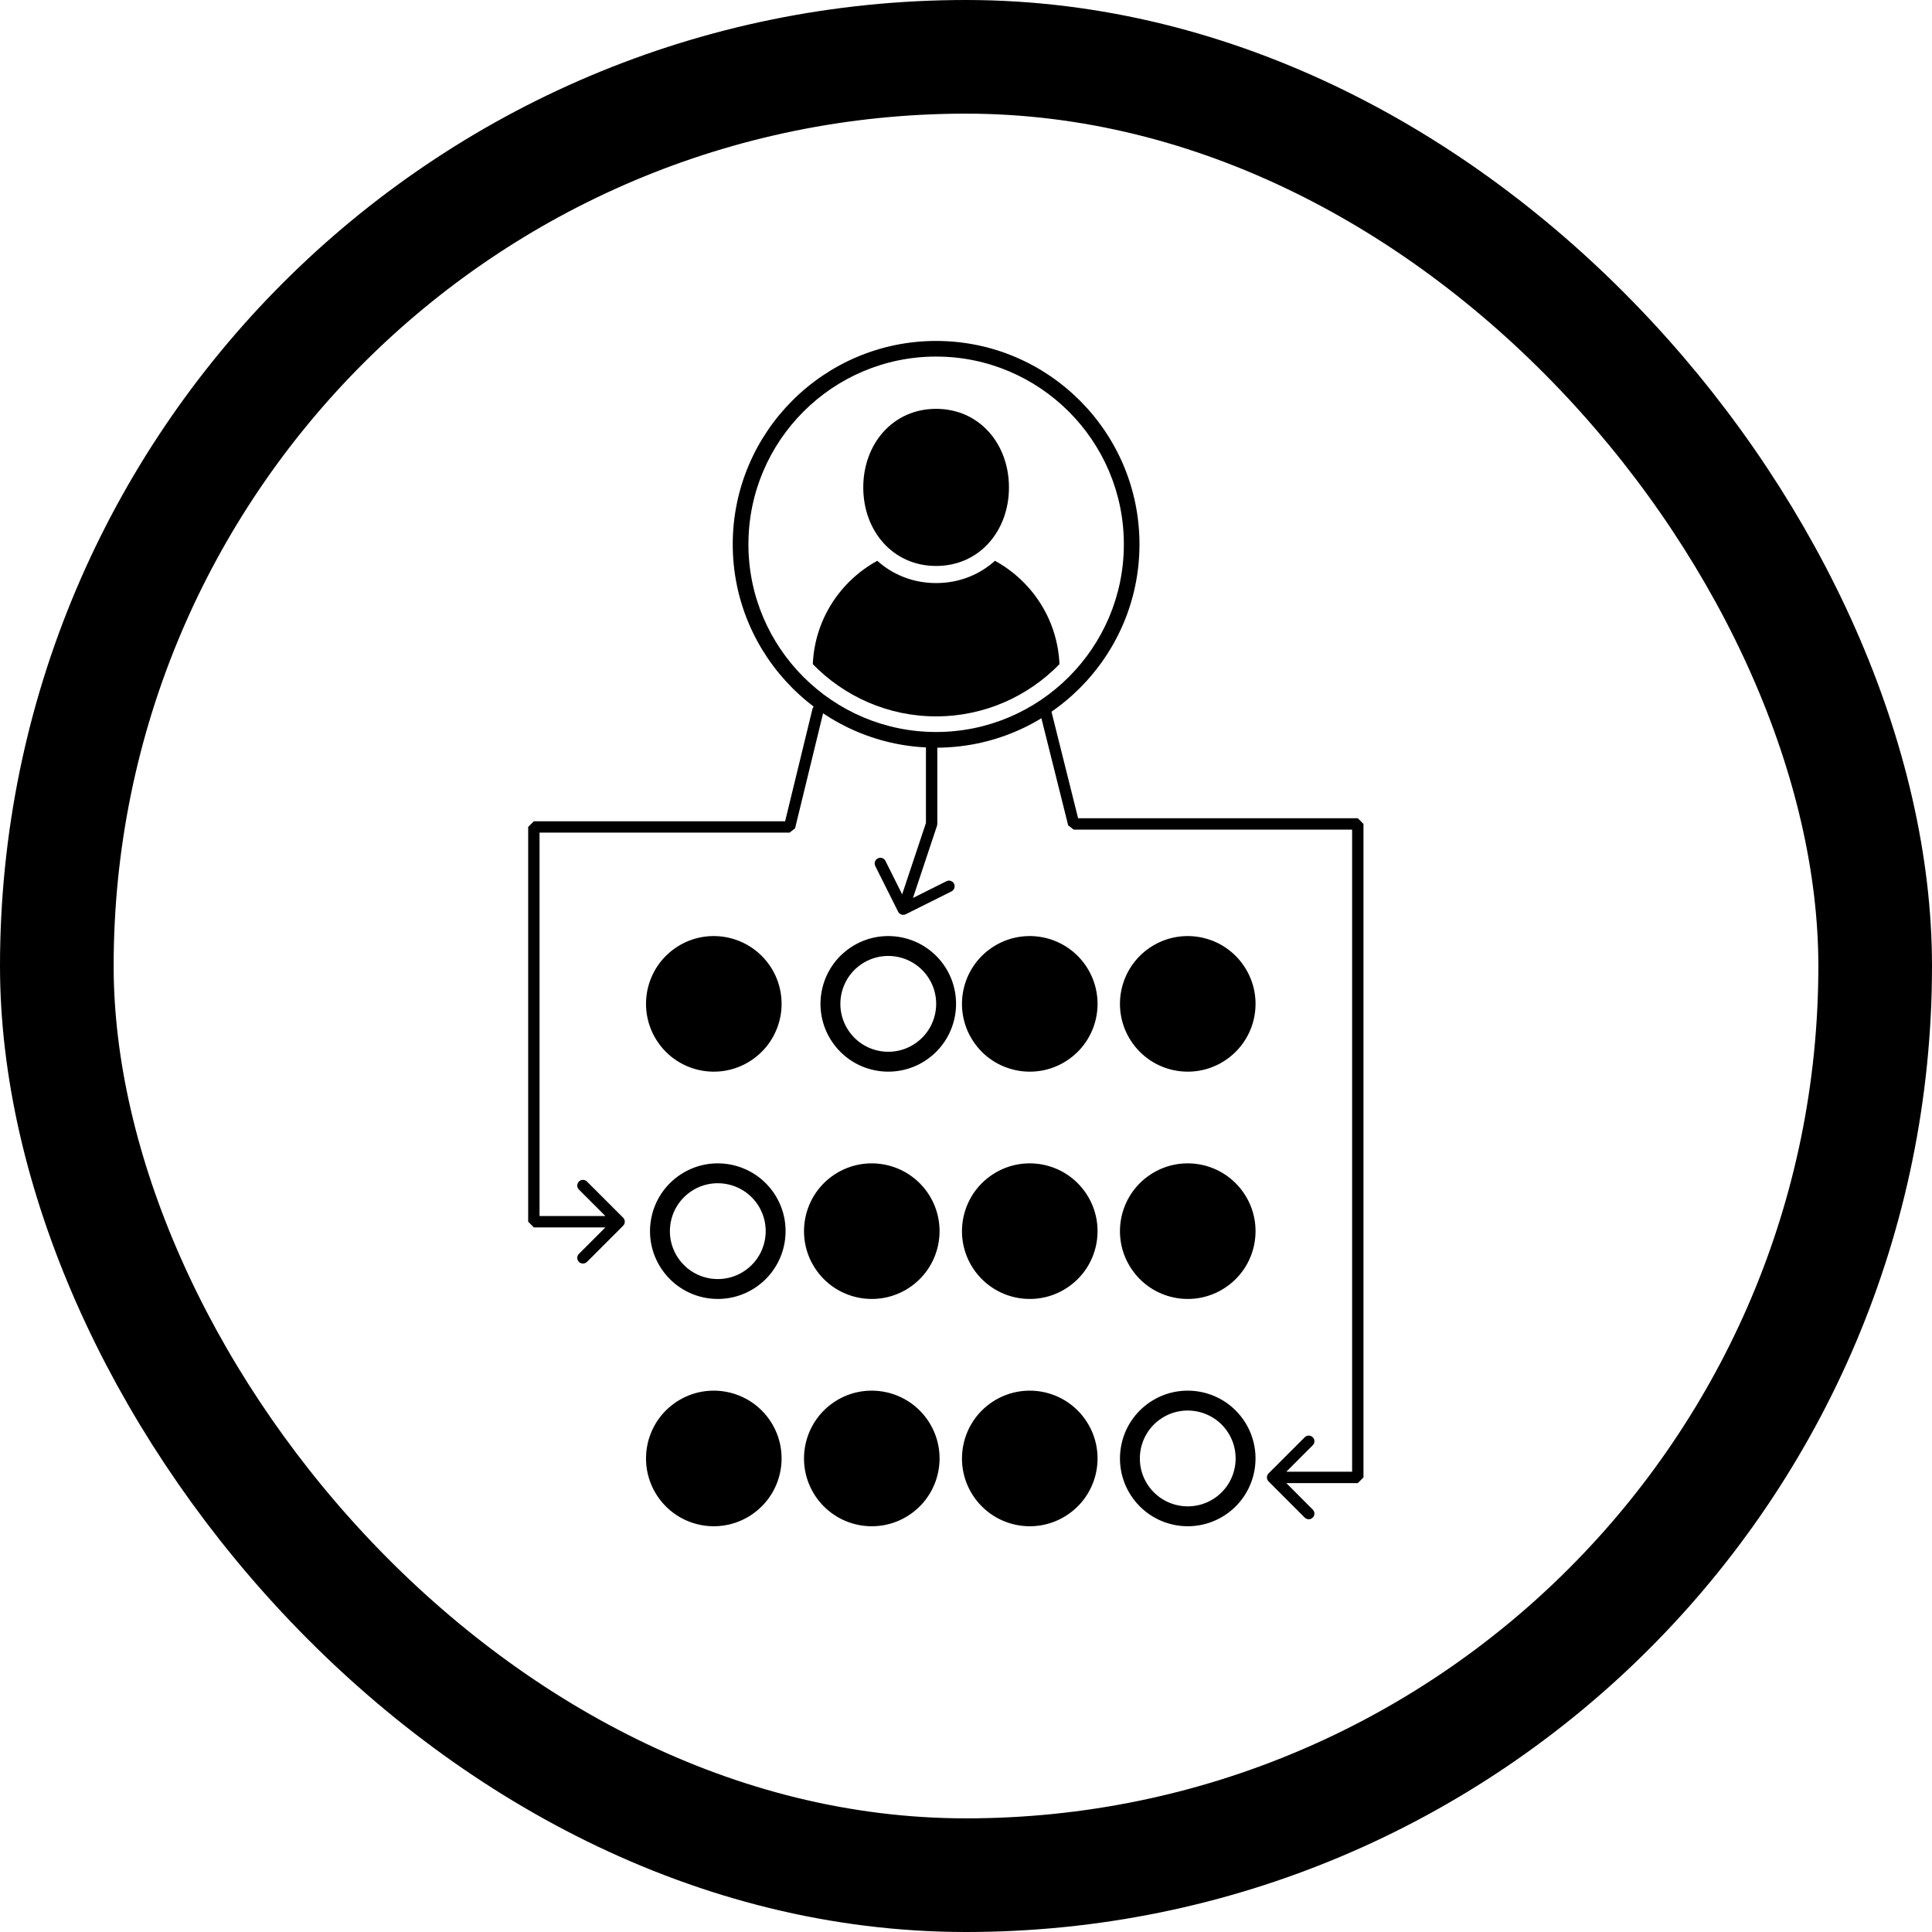 <svg width="34" height="34" viewBox="0 0 34 34" fill="none" xmlns="http://www.w3.org/2000/svg"><rect x="1" y="1" width="32" height="32" rx="16" stroke="black" stroke-width="2"/><path d="M11.597 18.368C11.984 18.901 12.73 19.019 13.263 18.631C13.796 18.244 13.914 17.498 13.527 16.965C13.139 16.432 12.393 16.314 11.86 16.701C11.327 17.089 11.21 17.835 11.597 18.368Z" fill="black"/><path d="M15.033 16.843C14.579 17.174 14.478 17.811 14.809 18.265C15.139 18.72 15.776 18.82 16.23 18.49C16.685 18.16 16.786 17.523 16.456 17.068C16.125 16.613 15.488 16.512 15.033 16.843Z" stroke="black" stroke-width="0.35"/><path d="M17.157 18.368C17.545 18.901 18.291 19.019 18.824 18.631C19.357 18.244 19.474 17.498 19.087 16.965C18.7 16.432 17.954 16.314 17.421 16.701C16.888 17.089 16.77 17.835 17.157 18.368Z" fill="black"/><path d="M19.938 18.368C20.325 18.901 21.071 19.019 21.604 18.631C22.137 18.244 22.255 17.498 21.867 16.965C21.48 16.432 20.734 16.314 20.201 16.701C19.668 17.089 19.55 17.835 19.938 18.368Z" fill="black"/><path d="M12.033 20.843C11.579 21.174 11.478 21.811 11.809 22.265C12.139 22.72 12.776 22.82 13.23 22.49C13.685 22.16 13.786 21.523 13.456 21.068C13.125 20.613 12.488 20.512 12.033 20.843Z" stroke="black" stroke-width="0.35"/><path d="M14.377 22.368C14.764 22.901 15.511 23.019 16.044 22.631C16.576 22.244 16.694 21.498 16.307 20.965C15.919 20.432 15.173 20.314 14.64 20.701C14.108 21.089 13.99 21.835 14.377 22.368Z" fill="black"/><path d="M17.157 22.368C17.545 22.901 18.291 23.019 18.824 22.631C19.357 22.244 19.474 21.498 19.087 20.965C18.7 20.432 17.954 20.314 17.421 20.701C16.888 21.089 16.77 21.835 17.157 22.368Z" fill="black"/><path d="M19.938 22.368C20.325 22.901 21.071 23.019 21.604 22.631C22.137 22.244 22.255 21.498 21.867 20.965C21.48 20.432 20.734 20.314 20.201 20.701C19.668 21.089 19.55 21.835 19.938 22.368Z" fill="black"/><path d="M11.597 26.368C11.984 26.901 12.73 27.019 13.263 26.631C13.796 26.244 13.914 25.498 13.527 24.965C13.139 24.432 12.393 24.314 11.86 24.701C11.327 25.089 11.21 25.835 11.597 26.368Z" fill="black"/><path d="M14.377 26.368C14.764 26.901 15.511 27.019 16.044 26.631C16.576 26.244 16.694 25.498 16.307 24.965C15.919 24.432 15.173 24.314 14.64 24.701C14.108 25.089 13.99 25.835 14.377 26.368Z" fill="black"/><path d="M17.157 26.368C17.545 26.901 18.291 27.019 18.824 26.631C19.357 26.244 19.474 25.498 19.087 24.965C18.7 24.432 17.954 24.314 17.421 24.701C16.888 25.089 16.77 25.835 17.157 26.368Z" fill="black"/><path d="M20.303 24.843C19.849 25.174 19.749 25.811 20.079 26.265C20.41 26.72 21.046 26.82 21.501 26.49C21.955 26.16 22.056 25.523 21.726 25.068C21.396 24.613 20.758 24.512 20.303 24.843Z" stroke="black" stroke-width="0.35"/><path d="M16.474 6C14.501 6 12.895 7.605 12.895 9.579C12.895 11.552 14.501 13.158 16.474 13.158C18.448 13.158 20.053 11.552 20.053 9.579C20.053 7.605 18.448 6 16.474 6ZM16.474 12.882C14.653 12.882 13.171 11.4 13.171 9.579C13.171 7.757 14.653 6.275 16.474 6.275C18.296 6.275 19.778 7.757 19.778 9.579C19.778 11.4 18.296 12.882 16.474 12.882Z" fill="black"/><path d="M16.474 9.96C17.238 9.96 17.756 9.341 17.756 8.578C17.756 7.814 17.238 7.195 16.474 7.195C15.711 7.195 15.192 7.814 15.192 8.578C15.192 9.341 15.711 9.96 16.474 9.96Z" fill="black"/><path d="M17.51 9.869C17.236 10.115 16.878 10.261 16.474 10.261C16.071 10.261 15.712 10.115 15.439 9.869C14.787 10.226 14.338 10.901 14.304 11.688C14.855 12.254 15.624 12.607 16.474 12.607C17.325 12.607 18.094 12.254 18.645 11.688C18.611 10.901 18.161 10.226 17.51 9.869Z" fill="black"/><path d="M14.492 12.524C14.506 12.47 14.473 12.416 14.419 12.403C14.365 12.39 14.311 12.423 14.298 12.476L14.492 12.524ZM10.966 21.571C11.005 21.532 11.005 21.468 10.966 21.429L10.33 20.793C10.291 20.754 10.227 20.754 10.188 20.793C10.149 20.832 10.149 20.895 10.188 20.934L10.754 21.5L10.188 22.066C10.149 22.105 10.149 22.168 10.188 22.207C10.227 22.246 10.291 22.246 10.33 22.207L10.966 21.571ZM9.395 14.553L9.395 14.453L9.295 14.553L9.395 14.553ZM13.895 14.553L13.895 14.653L13.992 14.577L13.895 14.553ZM9.395 21.5L9.295 21.5L9.395 21.6L9.395 21.5ZM14.395 12.5L14.298 12.476L13.798 14.53L13.895 14.553L13.992 14.577L14.492 12.524L14.395 12.5ZM13.895 14.553L13.895 14.453L9.395 14.453L9.395 14.553L9.395 14.653L13.895 14.653L13.895 14.553ZM9.395 14.553L9.295 14.553L9.295 21.5L9.395 21.5L9.495 21.5L9.495 14.553L9.395 14.553ZM9.395 21.5L9.395 21.6L10.895 21.6L10.895 21.5L10.895 21.4L9.395 21.4L9.395 21.5Z" fill="black"/><path d="M18.492 12.476C18.479 12.422 18.425 12.39 18.371 12.403C18.317 12.416 18.285 12.471 18.298 12.524L18.492 12.476ZM22.325 25.929C22.286 25.968 22.286 26.032 22.325 26.071L22.961 26.707C23 26.746 23.063 26.746 23.102 26.707C23.142 26.668 23.142 26.605 23.102 26.566L22.537 26L23.102 25.434C23.142 25.395 23.142 25.332 23.102 25.293C23.063 25.254 23 25.254 22.961 25.293L22.325 25.929ZM23.895 14.5L23.995 14.5L23.895 14.4L23.895 14.5ZM18.895 14.5L18.798 14.524L18.895 14.6L18.895 14.5ZM23.895 26L23.895 26.1L23.995 26L23.895 26ZM18.395 12.5L18.298 12.524L18.798 14.524L18.895 14.5L18.992 14.476L18.492 12.476L18.395 12.5ZM18.895 14.5L18.895 14.6L23.895 14.6L23.895 14.5L23.895 14.4L18.895 14.4L18.895 14.5ZM23.895 14.5L23.795 14.5L23.795 26L23.895 26L23.995 26L23.995 14.5L23.895 14.5ZM23.895 26L23.895 25.9L22.395 25.9L22.395 26L22.395 26.1L23.895 26.1L23.895 26Z" fill="black"/><path d="M16.495 13C16.495 12.945 16.451 12.9 16.395 12.9C16.34 12.9 16.295 12.945 16.295 13L16.495 13ZM15.806 16.045C15.831 16.094 15.891 16.114 15.94 16.089L16.745 15.687C16.794 15.662 16.814 15.602 16.79 15.553C16.765 15.503 16.705 15.483 16.656 15.508L15.94 15.866L15.582 15.15C15.558 15.101 15.498 15.081 15.448 15.106C15.399 15.13 15.379 15.19 15.403 15.24L15.806 16.045ZM16.395 14.5L16.49 14.532L16.495 14.5L16.395 14.5ZM16.395 13L16.295 13L16.295 14.5L16.395 14.5L16.495 14.5L16.495 13L16.395 13ZM16.395 14.5L16.3 14.468L15.8 15.968L15.895 16L15.99 16.032L16.49 14.532L16.395 14.5Z" fill="black"/></svg>